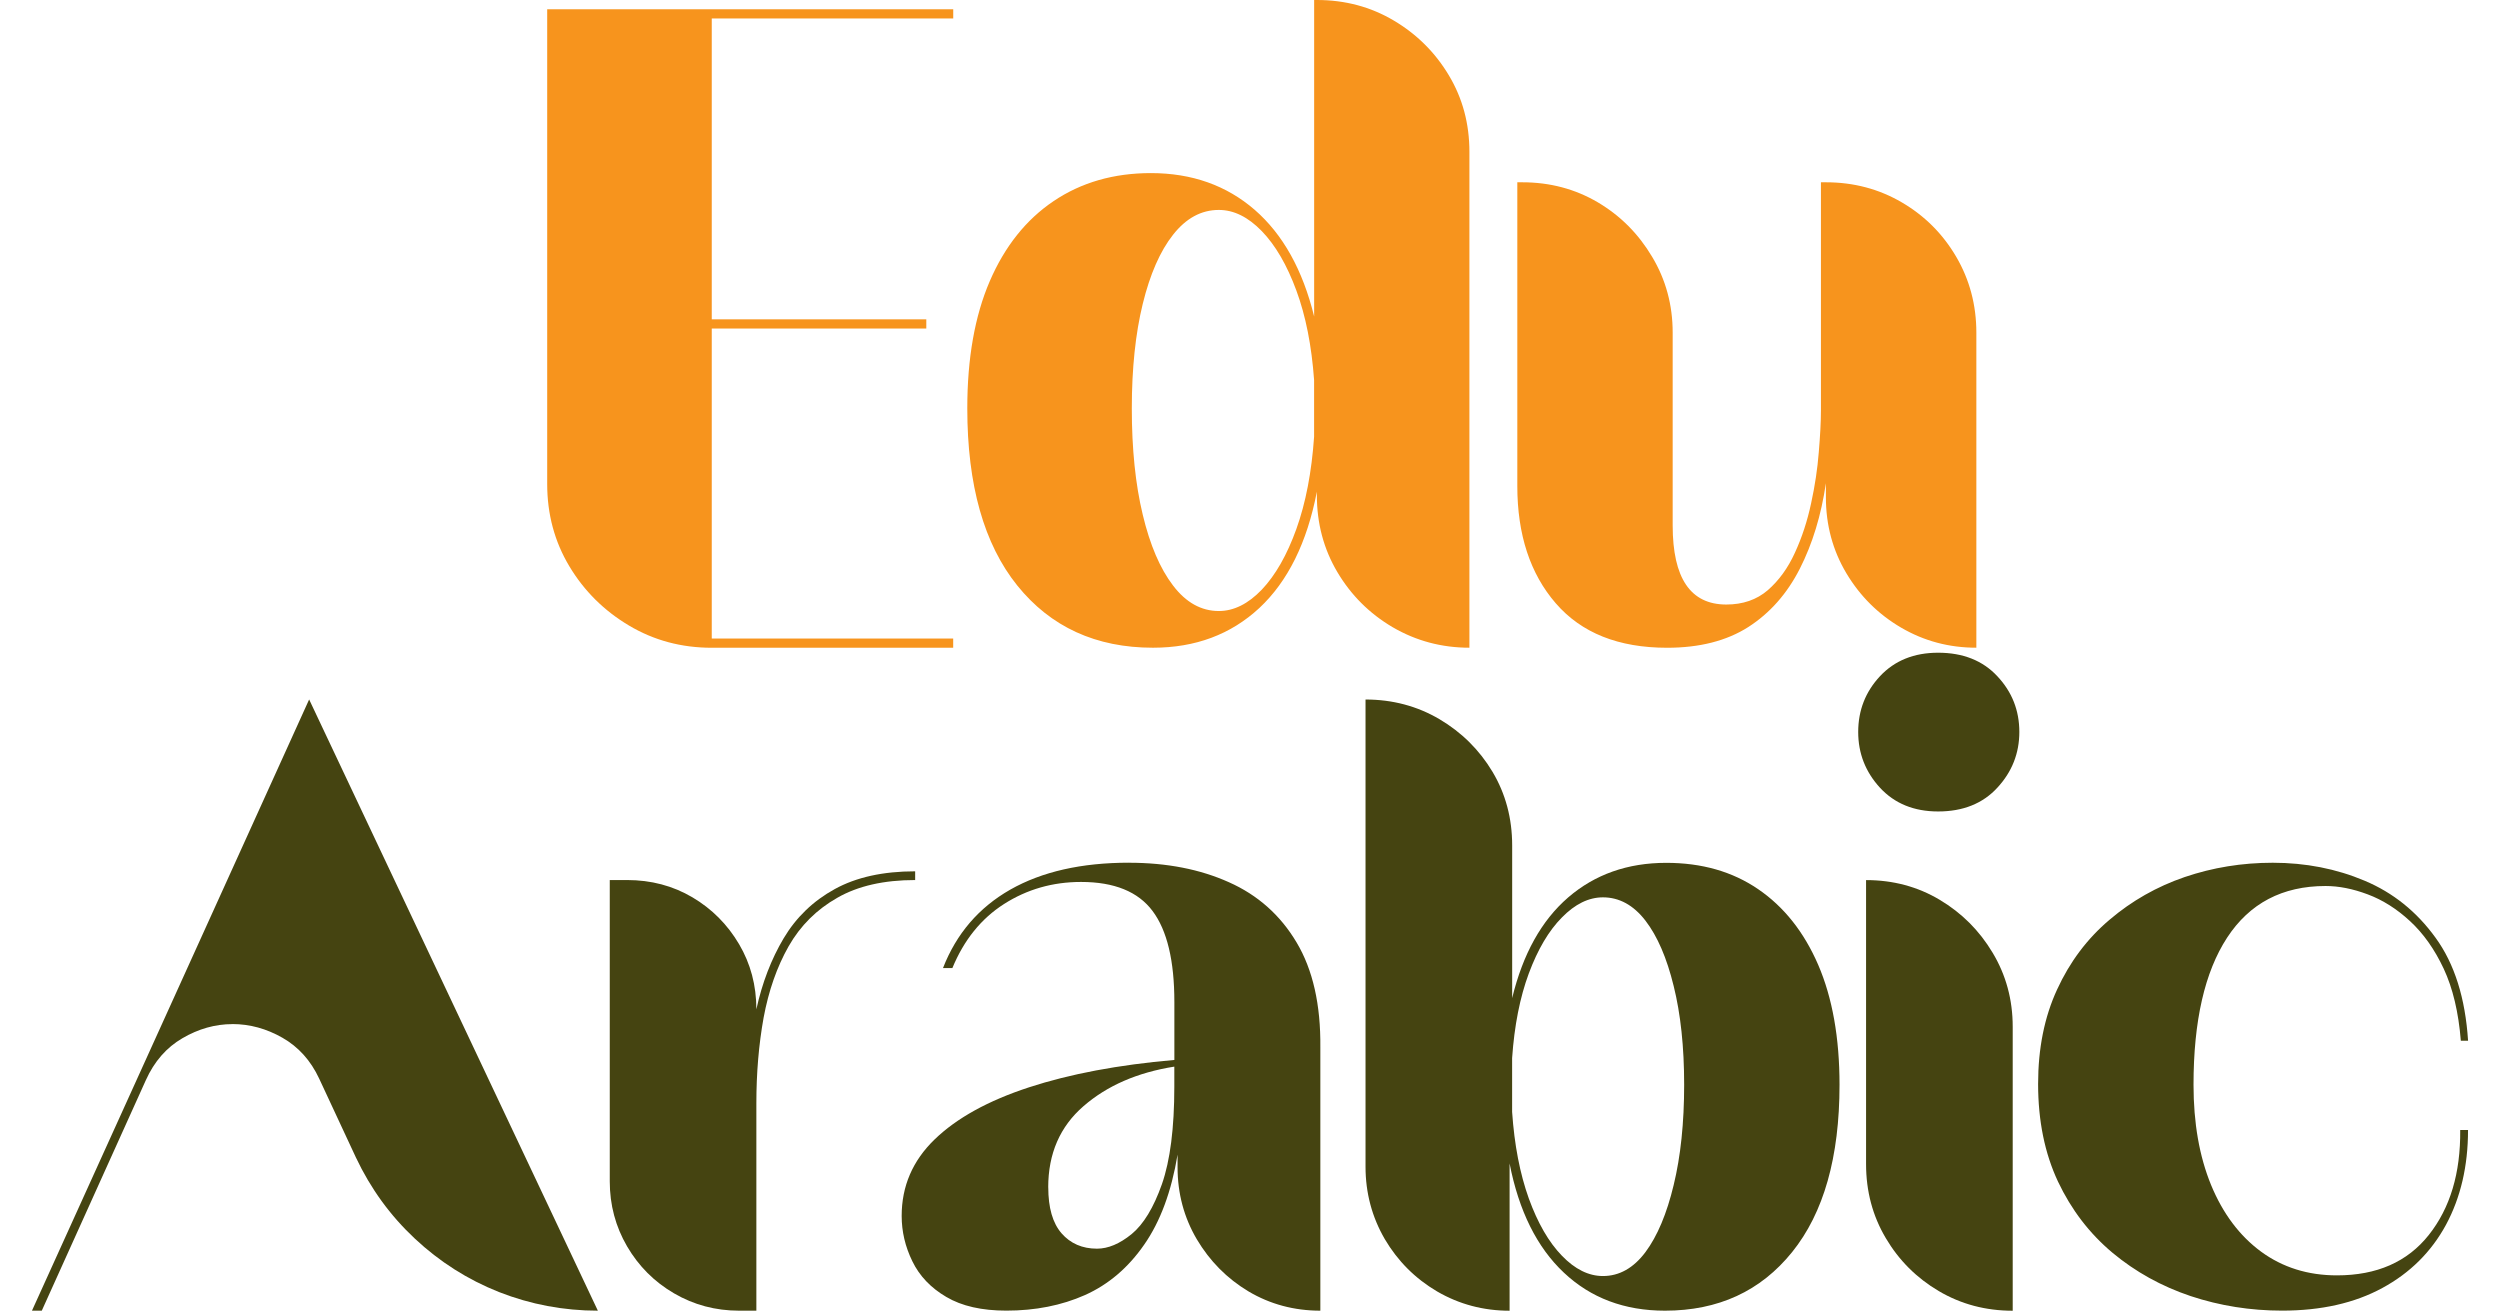 <?xml version="1.0" encoding="UTF-8"?>
<!DOCTYPE svg PUBLIC "-//W3C//DTD SVG 1.1//EN" "http://www.w3.org/Graphics/SVG/1.1/DTD/svg11.dtd">
<!-- Creator: CorelDRAW 2021 (64-Bit) -->
<svg xmlns="http://www.w3.org/2000/svg" xml:space="preserve" width="150" height="20.807mm" version="1.1" style="shape-rendering:geometricPrecision; text-rendering:geometricPrecision; image-rendering:optimizeQuality; fill-rule:evenodd; clip-rule:evenodd"
viewBox="0 0 511.16 275.02"
 xmlns:xlink="http://www.w3.org/1999/xlink"
 xmlns:xodm="http://www.corel.com/coreldraw/odm/2003">
 <defs>
  <style type="text/css">
   <![CDATA[
    .fil0 {fill:#454411;fill-rule:nonzero}
    .fil1 {fill:#F7941D;fill-rule:nonzero}
   ]]>
  </style>
 </defs>
 <g id="Слой_x0020_1">
  <path class="fil0" d="M42.06 214.89c-3.62,0 -7.12,0.99 -10.49,2.96 -3.35,1.95 -5.91,4.88 -7.67,8.79l-21.84 48.38 -2.06 0 58.16 -128.25 60.58 128.25c-7.17,0 -14.08,-1.3 -20.72,-3.9 -6.61,-2.62 -12.5,-6.37 -17.67,-11.21 -5.18,-4.84 -9.3,-10.52 -12.38,-17.04l-7.71 -16.55c-1.77,-3.79 -4.34,-6.65 -7.71,-8.57 -3.35,-1.91 -6.85,-2.87 -10.49,-2.87zm0 0z"/>
  <path class="fil0" d="M185.31 184.66c-6.55,0 -12,1.24 -16.32,3.72 -4.34,2.46 -7.75,5.85 -10.22,10.18 -2.46,4.34 -4.2,9.33 -5.25,14.98 -1.02,5.65 -1.52,11.65 -1.52,17.98l0 43.5 -3.63 0c-4.93,0 -9.48,-1.21 -13.63,-3.63 -4.16,-2.42 -7.44,-5.71 -9.87,-9.87 -2.42,-4.15 -3.63,-8.7 -3.63,-13.63l0 -63.23 3.63 0c5.05,0 9.62,1.21 13.72,3.63 4.09,2.42 7.35,5.7 9.78,9.82 2.42,4.1 3.63,8.65 3.63,13.68 1.22,-5.58 3.14,-10.56 5.74,-14.93 2.62,-4.39 6.2,-7.83 10.72,-10.31 4.51,-2.48 10.13,-3.72 16.86,-3.72l0 1.84zm0 0z"/>
  <path class="fil0" d="M230.2 181.03c7.91,0 14.9,1.37 20.94,4.08 6.06,2.69 10.81,6.91 14.22,12.65 3.41,5.72 5.07,13.05 4.98,22.02l0 55.24c-5.5,0 -10.53,-1.35 -15.07,-4.04 -4.52,-2.71 -8.14,-6.37 -10.85,-10.94 -2.69,-4.57 -4.04,-9.61 -4.04,-15.11l0 -2.65c-1.29,7.75 -3.62,14.04 -7,18.88 -3.35,4.84 -7.49,8.37 -12.42,10.58 -4.93,2.19 -10.44,3.27 -16.5,3.27 -5.15,0 -9.35,-0.95 -12.6,-2.87 -3.26,-1.91 -5.64,-4.41 -7.13,-7.49 -1.5,-3.07 -2.24,-6.24 -2.24,-9.51 0,-6.24 2.3,-11.59 6.91,-16.05 4.63,-4.48 11.23,-8.13 19.82,-10.94 8.58,-2.8 18.74,-4.72 30.49,-5.74l0 -12.15c0,-8.67 -1.52,-15.03 -4.57,-19.1 -3.03,-4.06 -8.03,-6.1 -15.02,-6.1 -5.95,0 -11.33,1.55 -16.14,4.62 -4.82,3.08 -8.43,7.57 -10.85,13.45l-1.97 0c2.8,-7.2 7.51,-12.69 14.12,-16.46 6.64,-3.77 14.94,-5.65 24.93,-5.65zm-16.95 68.11c0,4.28 0.92,7.49 2.78,9.64 1.88,2.15 4.36,3.23 7.44,3.23 2.33,0 4.75,-1.01 7.26,-3.05 2.51,-2.06 4.63,-5.56 6.37,-10.49 1.73,-4.96 2.6,-11.77 2.6,-20.45l0 -4.21c-7.75,1.23 -14.1,3.99 -19.06,8.3 -4.93,4.28 -7.4,9.95 -7.4,17.04zm0 0z"/>
  <path class="fil0" d="M379.28 227.62c0,15.19 -3.32,26.89 -9.95,35.11 -6.61,8.2 -15.5,12.29 -26.68,12.29 -8.5,0 -15.56,-2.66 -21.21,-7.98 -5.65,-5.31 -9.45,-12.96 -11.39,-22.91l0 30.9c-5.5,0 -10.57,-1.35 -15.2,-4.04 -4.61,-2.71 -8.27,-6.38 -10.99,-10.99 -2.69,-4.63 -4.04,-9.7 -4.04,-15.2l0 -98.02c5.67,0 10.85,1.38 15.52,4.13 4.66,2.76 8.36,6.43 11.12,11.03 2.75,4.61 4.13,9.76 4.13,15.47l0 32.02c2.24,-9.24 6.15,-16.28 11.75,-21.12 5.62,-4.84 12.48,-7.26 20.58,-7.26 7.47,0 13.9,1.84 19.28,5.52 5.4,3.68 9.61,8.97 12.6,15.87 2.98,6.91 4.48,15.31 4.48,25.2zm-68.7 5.69c0.47,6.91 1.64,12.96 3.5,18.16 1.88,5.18 4.19,9.18 6.95,12.02 2.75,2.85 5.62,4.26 8.61,4.26 3.43,0 6.41,-1.67 8.92,-5.02 2.51,-3.37 4.48,-8.07 5.92,-14.08 1.46,-6.01 2.2,-13.02 2.2,-21.03 0,-7.95 -0.74,-14.85 -2.2,-20.72 -1.44,-5.89 -3.41,-10.46 -5.92,-13.72 -2.51,-3.25 -5.49,-4.89 -8.92,-4.89 -2.99,0 -5.86,1.41 -8.61,4.22 -2.76,2.78 -5.07,6.7 -6.95,11.75 -1.86,5.02 -3.03,10.94 -3.5,17.76l0 11.3zm0 0z"/>
  <path class="fil0" d="M417.01 153.59c0,4.48 -1.55,8.39 -4.62,11.7 -3.05,3.32 -7.2,4.98 -12.42,4.98 -5.06,0 -9.13,-1.66 -12.2,-4.98 -3.05,-3.32 -4.57,-7.22 -4.57,-11.7 0,-4.54 1.53,-8.44 4.57,-11.7 3.07,-3.28 7.14,-4.93 12.2,-4.93 5.22,0 9.37,1.65 12.42,4.93 3.07,3.26 4.62,7.16 4.62,11.7zm-32.15 31.08c5.67,0 10.82,1.38 15.43,4.13 4.63,2.76 8.34,6.46 11.12,11.12 2.8,4.66 4.21,9.84 4.21,15.52l0 59.59c-5.68,0 -10.85,-1.37 -15.52,-4.13 -4.66,-2.75 -8.37,-6.46 -11.12,-11.12 -2.76,-4.66 -4.13,-9.83 -4.13,-15.52l0 -59.59zm0 0z"/>
  <path class="fil0" d="M511.16 237.13c0,7.53 -1.55,14.16 -4.62,19.86 -3.08,5.68 -7.53,10.11 -13.36,13.27 -5.83,3.17 -12.85,4.75 -21.03,4.75 -6.64,0 -13.04,-1.01 -19.19,-3.05 -6.13,-2.06 -11.6,-5.09 -16.41,-9.1 -4.82,-4.04 -8.63,-9.01 -11.43,-14.93 -2.78,-5.92 -4.17,-12.75 -4.17,-20.49 0,-7.44 1.32,-14.05 3.99,-19.82 2.66,-5.8 6.32,-10.67 10.99,-14.62 4.66,-3.97 9.92,-6.96 15.78,-8.97 5.89,-2 12.04,-3 18.47,-3 6.91,0 13.33,1.26 19.28,3.77 5.98,2.51 10.94,6.5 14.89,11.97 3.97,5.45 6.24,12.65 6.82,21.61l-1.52 0c-0.48,-5.98 -1.68,-11.01 -3.59,-15.11 -1.92,-4.09 -4.28,-7.42 -7.08,-10 -2.78,-2.57 -5.74,-4.44 -8.88,-5.61 -3.12,-1.17 -6.05,-1.75 -8.83,-1.75 -9.06,0 -15.95,3.62 -20.67,10.85 -4.7,7.21 -7.04,17.49 -7.04,30.85 0,8.02 1.22,15.02 3.68,21.03 2.48,6.01 5.98,10.67 10.49,13.99 4.54,3.32 9.84,4.98 15.92,4.98 8.36,0 14.8,-2.82 19.28,-8.48 4.48,-5.65 6.68,-12.98 6.59,-22.02l1.66 0zm0 0z"/>
  <path class="fil1" d="M142.63 133.99l50.67 0 0 1.93 -50.67 0c-6.34,0 -12.13,-1.55 -17.35,-4.66 -5.23,-3.11 -9.4,-7.24 -12.51,-12.42 -3.12,-5.2 -4.66,-10.96 -4.66,-17.31l0 -99.59 85.2 0 0 1.93 -50.67 0 0 63.14 45.02 0 0 1.93 -45.02 0 0 65.06zm0 0z"/>
  <path class="fil1" d="M269.61 0c5.92,0 11.3,1.44 16.14,4.31 4.84,2.87 8.7,6.71 11.57,11.52 2.87,4.79 4.3,10.13 4.3,16.05l0 104.03c-5.83,0 -11.2,-1.44 -16.1,-4.3 -4.88,-2.87 -8.74,-6.73 -11.61,-11.57 -2.87,-4.84 -4.3,-10.22 -4.3,-16.14l0 -0.72c-2.06,10.67 -6.09,18.81 -12.06,24.39 -5.99,5.56 -13.43,8.34 -22.33,8.34 -11.96,0 -21.46,-4.35 -28.47,-13.05 -7,-8.7 -10.49,-21.09 -10.49,-37.17 0,-10.49 1.57,-19.38 4.71,-26.68 3.16,-7.32 7.63,-12.93 13.41,-16.82 5.8,-3.91 12.6,-5.87 20.4,-5.87 8.61,0 15.87,2.58 21.79,7.71 5.92,5.15 10.07,12.6 12.47,22.38l0 -66.41 0.58 0zm-38.83 85.69c0,8.5 0.76,15.92 2.29,22.29 1.52,6.37 3.64,11.33 6.37,14.89 2.71,3.56 5.92,5.34 9.6,5.34 3.14,0 6.14,-1.49 9.01,-4.48 2.87,-3.02 5.29,-7.26 7.26,-12.73 1.97,-5.49 3.21,-11.95 3.72,-19.37l0 -11.88c-0.52,-7.2 -1.75,-13.46 -3.72,-18.79 -1.97,-5.35 -4.39,-9.51 -7.26,-12.47 -2.87,-2.96 -5.87,-4.44 -9.01,-4.44 -3.68,0 -6.88,1.74 -9.6,5.2 -2.72,3.44 -4.84,8.28 -6.37,14.53 -1.52,6.22 -2.29,13.53 -2.29,21.93zm0 0z"/>
  <path class="fil1" d="M376.42 38.25c5.83,0 11.13,1.41 15.92,4.21 4.81,2.81 8.62,6.63 11.43,11.43 2.8,4.79 4.22,10.09 4.22,15.92l0 66.1c-5.72,0 -10.97,-1.4 -15.78,-4.21 -4.79,-2.8 -8.61,-6.6 -11.48,-11.39 -2.87,-4.81 -4.31,-10.13 -4.31,-15.96l0 -2.96c-0.99,6.73 -2.81,12.71 -5.47,17.94 -2.67,5.24 -6.27,9.32 -10.81,12.24 -4.55,2.9 -10.22,4.35 -17.04,4.35 -10.2,0 -17.98,-3.11 -23.36,-9.33 -5.38,-6.21 -8.07,-14.42 -8.07,-24.62l0 -63.72 1.03 0c5.83,0 11.12,1.41 15.87,4.21 4.75,2.81 8.54,6.63 11.39,11.43 2.87,4.79 4.31,10.09 4.31,15.92l0 40.45c0,11.06 3.74,16.59 11.25,16.59 3.46,0 6.37,-1 8.7,-3 2.33,-2.03 4.23,-4.64 5.69,-7.85 1.49,-3.23 2.62,-6.69 3.41,-10.4 0.81,-3.7 1.34,-7.28 1.61,-10.72 0.29,-3.46 0.45,-6.38 0.45,-8.74l0 -47.89 1.03 0zm0 0z"/>
 </g>
</svg>
